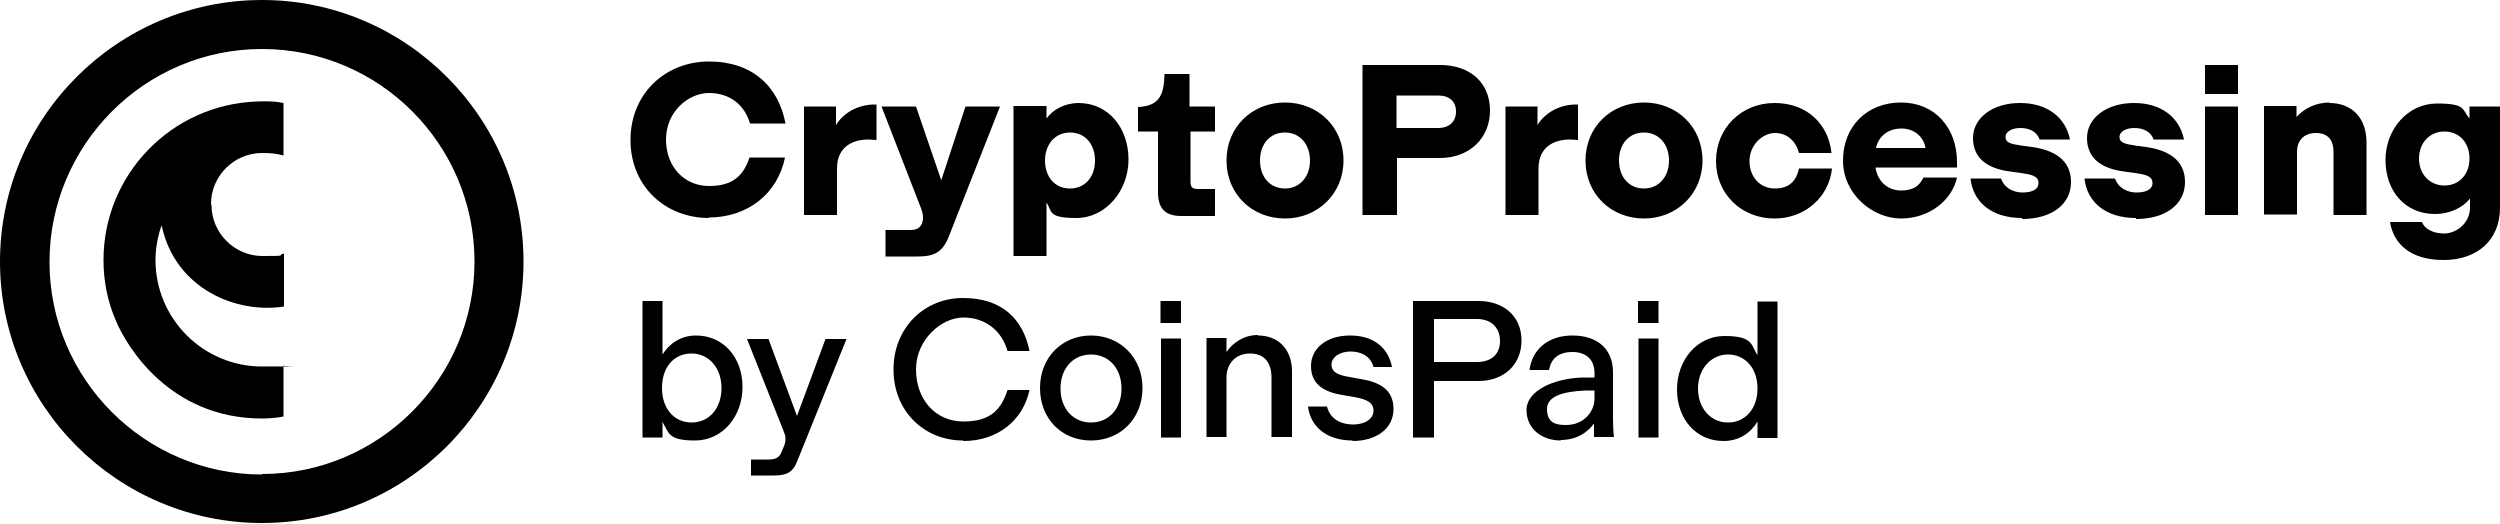 <svg xmlns="http://www.w3.org/2000/svg" viewBox="0 0 500 104.7"><defs><style>      .st0 {        display: none;      }    </style></defs><g id="bg" class="st0"><rect x="-610" y="-114.8" width="1920" height="1080"></rect></g><g id="Layer_2"><g><g><path d="M141.8,43.6c-8.7,0-15.7-6.3-15.7-15.6s7-15.7,15.7-15.7,13.9,5,15.3,12.4h-7.1c-1.1-3.8-4.1-6.1-8.2-6.1s-8.6,3.7-8.6,9.3,3.8,9.3,8.6,9.3,6.9-2.1,8.1-5.7h7.1c-1.5,7.3-7.5,12-15.3,12h0ZM175,20.9h.3v7.1c-.6,0-1-.1-1.6-.1-3.1,0-6.3,1.4-6.3,5.8v9.3h-6.6v-21.7h6.4v3.7c1.6-2.6,4.6-4.1,7.7-4.1h0ZM188.2,36.2l4.9-14.9h6.9l-10.2,25.9c-1.2,3.1-2.8,4.1-6.2,4.1h-6.5v-5.3h4.9c1.3,0,2-.4,2.4-1.3.1-.3.2-.7.2-1.1,0-.6-.1-1.1-.3-1.7l-8-20.6h6.9l5.1,14.9h0ZM215.7,20.6c6,0,10,5,10,11.3s-4.6,11.7-10.4,11.7-4.8-1.3-6-3.1v10.7h-6.6v-30h6.6v2.5c1.3-1.8,3.6-3.1,6.5-3.1h0ZM214,37.7c3,0,5-2.3,5-5.6s-2-5.6-5-5.6-5,2.4-5,5.6,1.9,5.6,5,5.6ZM242.9,43.2h-6.6c-3.3,0-4.7-1.5-4.7-4.8v-12.1h-4v-4.9c4.3-.2,5.2-2.4,5.3-6.6h5v6.5h5.1v5h-4.9v10c0,1.1.3,1.5,1.5,1.5h3.4v5.3h0ZM257,43.7c-6.6,0-11.7-4.9-11.7-11.6s5.1-11.6,11.7-11.6,11.7,4.9,11.7,11.6-5.2,11.6-11.7,11.6ZM257,37.7c3,0,5-2.4,5-5.6s-2-5.6-5-5.6-5,2.3-5,5.6,2,5.6,5,5.6ZM279.4,43h-6.9V13h15.5c6.1,0,10,3.6,10,9.1s-4.1,9.5-10,9.5h-8.6v11.4h0ZM279.3,19.1v6.5h8.3c2.3,0,3.6-1.3,3.6-3.3s-1.3-3.2-3.6-3.2h-8.3ZM315.3,20.9h.3v7.1c-.6,0-1-.1-1.6-.1-3.1,0-6.3,1.4-6.3,5.8v9.3h-6.6v-21.7h6.4v3.7c1.6-2.6,4.6-4.1,7.7-4.1h0ZM328.8,43.7c-6.6,0-11.7-4.9-11.7-11.6s5.1-11.6,11.7-11.6,11.7,4.9,11.7,11.6-5.2,11.6-11.7,11.6ZM328.8,37.7c3,0,5-2.4,5-5.6s-2-5.6-5-5.6-5,2.3-5,5.6,2,5.6,5,5.6ZM354.9,43.7c-6.6,0-11.7-4.9-11.7-11.5s5.1-11.6,11.7-11.6,10.8,4.3,11.4,10h-6.5c-.6-2.3-2.3-4-4.8-4s-5.1,2.4-5.1,5.6,2.1,5.5,5.1,5.5,4.3-1.7,4.8-4h6.6c-.6,5.7-5.4,10-11.5,10ZM391.5,33.5h-16.4c.4,2.8,2.5,4.6,5.1,4.6s3.7-1,4.5-2.6h6.7c-1,4.6-5.6,8.2-11.2,8.2s-11.6-4.8-11.6-11.6,4.8-11.6,11.6-11.6,11.2,5.1,11.2,11.9,0,.6,0,1.1h0ZM380.3,25.7c-2.6,0-4.6,1.5-5.1,3.9h9.9c-.4-2.4-2.4-3.9-4.8-3.9ZM404.4,43.6c-6.1,0-9.8-3.2-10.3-7.9h6.1c.7,2,2.6,2.8,4.3,2.8s3.2-.5,3.2-1.9-1.4-1.7-3.5-2l-2.2-.3c-4.6-.6-7.4-2.7-7.4-6.7s3.9-7,9.4-7,9.1,2.9,10,7.3h-6.1c-.5-1.6-2.1-2.3-3.8-2.3s-3,.7-3,1.8,1,1.4,3.1,1.7l2.2.3c4.3.6,7.8,2.5,7.8,7s-3.9,7.4-9.8,7.4h0ZM427.2,43.6c-6.1,0-9.8-3.2-10.3-7.9h6.1c.7,2,2.6,2.8,4.3,2.8s3.2-.5,3.2-1.9-1.4-1.7-3.5-2l-2.2-.3c-4.6-.6-7.4-2.7-7.4-6.7s3.9-7,9.4-7,9.1,2.9,10,7.3h-6.1c-.5-1.6-2.1-2.3-3.8-2.3s-3,.7-3,1.8,1,1.4,3.1,1.7l2.2.3c4.3.6,7.8,2.5,7.8,7s-3.9,7.4-9.8,7.4h0ZM447.6,18.8h-6.6v-5.8h6.6v5.8ZM447.6,43h-6.6v-21.7h6.6v21.7ZM465.9,20.6c4.5,0,7.4,3,7.4,7.9v14.5h-6.6v-12.7c0-2-.9-3.7-3.5-3.7s-3.8,1.7-3.8,3.7v12.6h-6.6v-21.7h6.5v2.2c1.5-1.7,3.9-2.9,6.6-2.9h0ZM493.9,23.5v-2.2h6.1v20.2c0,6.6-4.6,10.5-11.3,10.5s-10-3.3-10.7-7.6h6.4c.4,1.2,2,2.3,4.4,2.3s5.2-2,5.2-5.2v-1.8c-1.4,1.8-4,3.1-7,3.1-6,0-9.9-4.6-9.9-10.8s4.5-11.3,10.3-11.3,5,1.2,6.4,2.9h0ZM488.9,37.1c3,0,5-2.3,5-5.4s-2-5.4-5-5.4-5.1,2.3-5.1,5.4,2.1,5.4,5.1,5.4Z"></path><path d="M139.2,67.1c5.5,0,9.3,4.4,9.3,10.3s-4,10.7-9.5,10.7-5.2-1.6-6.5-3.7v3.1h-4v-27.3h4v10.7c1.3-2.1,3.6-3.8,6.7-3.8h0ZM138.3,84.5c3.6,0,6-2.9,6-6.9s-2.5-6.9-6-6.9-5.9,2.7-5.9,6.9,2.5,6.9,5.9,6.9ZM159.4,83.2l5.7-15.4h4.2l-9.8,24.3c-.9,2.4-2.2,3-4.7,3h-4.6v-3.2h3.5c1.7,0,2.3-.5,2.8-2,.4-.8.6-1.4.6-2.1s-.2-1.1-.5-1.9l-7.2-18.1h4.3l5.7,15.4h0ZM192.6,88.1c-7.8,0-13.9-5.9-13.9-14.2s6.1-14.3,13.9-14.3,12,4.2,13.3,10.6h-4.4c-1.1-4-4.4-6.7-8.8-6.7s-9.5,4.4-9.5,10.4,3.9,10.4,9.5,10.4,7.6-2.6,8.8-6.3h4.4c-1.3,6.1-6.4,10.2-13.2,10.2h0ZM218.2,88.1c-5.9,0-10.2-4.4-10.2-10.5s4.4-10.5,10.2-10.5,10.3,4.4,10.3,10.5-4.4,10.5-10.3,10.5ZM218.2,84.5c3.6,0,6.1-2.8,6.1-6.8s-2.5-6.8-6.1-6.8-6.1,2.8-6.1,6.8,2.5,6.8,6.1,6.8ZM236.2,64.6h-4.1v-4.4h4.1v4.4ZM236.2,87.5h-4v-19.8h4v19.8ZM251.6,67.1c4.1,0,6.8,2.8,6.8,7.2v13.1h-4.1v-11.9c0-2.7-1.2-4.8-4.3-4.8s-4.7,2.3-4.7,4.7v12h-4v-19.8h4v2.8c1.3-1.9,3.5-3.4,6.3-3.4h0ZM270.5,88.1c-5.1,0-8.4-2.7-8.9-6.8h3.8c.6,2.5,2.8,3.6,5.2,3.6s4.1-1.1,4.1-2.8-1.6-2.3-3.9-2.7l-2.3-.4c-3.8-.6-6.3-2.2-6.3-5.8s3.2-6.1,7.8-6.1,7.6,2.3,8.4,6.3h-3.7c-.6-2.2-2.5-3.1-4.6-3.1s-3.8,1.1-3.8,2.6,1.2,2.1,3.6,2.5l2.2.4c3.8.6,6.6,2.1,6.6,6s-3.4,6.4-8.2,6.4ZM286.8,87.5h-4.2v-27.3h13.1c5,0,8.6,3,8.6,7.9s-3.6,8.1-8.6,8.1h-8.9v11.3h0ZM286.8,63.9v8.5h8.6c2.8,0,4.6-1.5,4.6-4.2s-1.8-4.4-4.6-4.4h-8.6ZM312.2,88.1c-3.8,0-6.9-2.3-6.9-6.1s5.3-6.3,11.2-6.5h2.4v-.9c0-2.5-1.5-4.2-4.4-4.2s-4.3,1.4-4.7,3.6h-3.9c.5-4,3.6-6.9,8.6-6.9s8.1,2.7,8.1,7.4v9.5c0,1.2.1,2.9.2,3.4h0c0,0-4,0-4,0,0-.6,0-2.1,0-2.7-1.3,1.8-3.5,3.3-6.7,3.3h0ZM313.2,85c3.6,0,5.7-2.7,5.7-5.3v-1.6c-.4,0-1,0-1.8,0-4.2.2-7.7,1-7.7,3.7s1.6,3.2,3.8,3.2ZM331.7,64.6h-4.1v-4.4h4.1v4.4ZM331.7,87.5h-4v-19.8h4v19.8ZM351.5,70.9v-10.6h4v27.3h-4v-3.3c-1.3,2.2-3.6,3.9-6.8,3.9-5.5,0-9.3-4.4-9.3-10.3s4-10.7,9.5-10.7,5.3,1.6,6.5,3.7h0ZM345.6,84.5c3.4,0,5.9-2.7,5.9-6.8s-2.5-6.8-5.9-6.8-6,2.9-6,6.8,2.5,6.8,6,6.8Z"></path></g><g><path d="M52.4,0C23.5,0,0,23.5,0,52.3s23.5,52.3,52.4,52.3,52.3-23.5,52.3-52.3S81.2,0,52.4,0ZM52.4,94.9c-23.4,0-42.5-19.1-42.5-42.5S28.9,9.8,52.4,9.8s42.5,19.1,42.5,42.5-19.1,42.5-42.5,42.5Z"></path><path d="M42.3,41c0,5.6,4.6,10.2,10.2,10.2s2.6-.1,4.3-.5v10.6c-9.5,1.5-21.6-3.5-24.4-15.9v-.3c0,0-.2.3-.2.3-.7,2.1-1.1,4.4-1.1,6.6,0,11.8,9.6,21.3,21.3,21.3s3,0,4.3-.2v10.2c-1.8.4-4.3.4-4.3.4-18.5,0-27.1-14.5-29.2-19.5-1.7-3.9-2.5-8-2.5-12.2,0-17,13.5-31.1,30.7-31.7.4,0,3-.2,5.3.3v10.5c-1.4-.4-2.6-.5-4.3-.5-5.6,0-10.2,4.6-10.2,10.2h0Z"></path></g></g></g></svg>